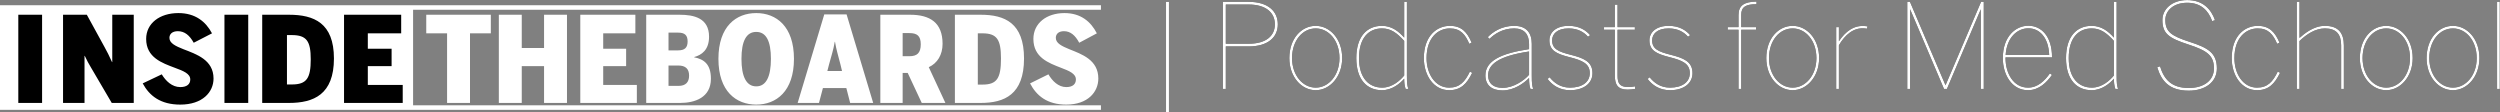 <?xml version="1.0" encoding="UTF-8"?>
<svg width="956px" height="43px" viewBox="0 0 956 43" version="1.1" xmlns="http://www.w3.org/2000/svg" xmlns:xlink="http://www.w3.org/1999/xlink">
    <rect x="0" y="0" width="956" height="43" fill="#808080" stroke="none"/>
    <!-- Generator: Sketch 52.6 (67491) - http://www.bohemiancoding.com/sketch -->
    <title>header1</title>
    <desc>Created with Sketch.</desc>
    <defs>
        <path d="M445.885,42 L445.885,-0.3 L447.01,-0.3 L447.01,42 L445.885,42 Z M467.62,33 L467.62,-0.3 L477.475,-0.3 C484.945,-0.3 488.635,3.345 488.635,8.295 C488.635,13.245 484.9,16.755 477.475,16.755 L468.745,16.755 L468.745,33 L467.62,33 Z M468.745,15.72 L477.52,15.72 C484.135,15.72 487.51,12.705 487.51,8.295 C487.51,3.885 484.135,0.735 477.52,0.735 L468.745,0.735 L468.745,15.72 Z M503.125,33.495 C497.68,33.495 493.045,28.41 493.045,21.21 C493.045,13.785 497.635,8.88 503.125,8.88 C508.48,8.88 513.25,13.785 513.25,21.21 C513.25,28.41 508.48,33.495 503.125,33.495 Z M503.125,32.505 C508.075,32.505 512.215,27.78 512.215,21.21 C512.215,14.505 508.075,9.87 503.125,9.87 C498.13,9.87 494.08,14.505 494.08,21.21 C494.08,27.78 498.175,32.505 503.125,32.505 Z M528.46,33.495 C522.745,33.495 518.65,29.49 518.65,21.21 C518.65,12.93 522.745,8.88 528.46,8.88 C532.285,8.88 534.94,11.085 536.965,13.38 L536.965,-0.3 L538,-0.3 L538,27.87 C538,30.885 538.135,31.695 538.54,33 L537.505,33 C537.055,31.74 536.965,30.345 536.965,29.085 C535.435,30.885 532.375,33.495 528.46,33.495 Z M528.55,32.505 C532.465,32.505 535.525,29.625 536.965,27.87 L536.965,14.64 C534.085,11.49 531.79,9.87 528.46,9.87 C523.465,9.87 519.685,13.425 519.685,21.21 C519.685,28.995 523.6,32.505 528.55,32.505 Z M562.975,26.835 C560.905,31.11 558.565,33.495 554.155,33.495 C548.305,33.495 544.48,27.915 544.48,21.21 C544.48,12.705 549.475,8.88 554.425,8.88 C558.88,8.88 561.085,11.31 562.75,15.315 L561.85,15.765 C560.32,12.165 558.475,9.87 554.425,9.87 C549.925,9.87 545.515,13.425 545.515,21.21 C545.515,27.285 548.845,32.505 554.155,32.505 C558.16,32.505 560.185,30.3 562.075,26.385 L562.975,26.835 Z M584.71,17.79 L584.71,15.855 C584.71,12.21 582.955,9.87 578.995,9.87 C574.54,9.87 571.345,12.12 569.59,13.875 L568.915,13.2 C570.76,11.265 574.225,8.88 578.995,8.88 C583.675,8.88 585.745,11.535 585.745,15.765 L585.745,27.87 C585.745,30.885 585.88,31.695 586.285,33 L585.25,33 C584.845,31.875 584.755,31.02 584.71,28.815 C582.73,30.885 578.905,33.585 574.585,33.585 C570.445,33.585 568.015,31.56 568.015,27.825 C568.015,22.29 573.91,19.41 584.71,17.79 Z M584.71,27.6 L584.71,18.69 C572.83,20.49 569.05,23.73 569.05,27.825 C569.05,30.93 571.12,32.595 574.585,32.595 C578.905,32.595 582.955,29.625 584.71,27.6 Z M592.585,28.545 C594.295,30.705 596.77,32.505 600.37,32.505 C604.96,32.505 607.93,30.435 607.93,26.97 C607.93,23.325 605.095,22.11 600.145,20.85 C595.195,19.59 592.495,18.33 592.495,14.415 C592.495,11.355 595.06,8.88 599.83,8.88 C604.015,8.88 606.49,10.635 608.065,12.435 L607.255,13.065 C605.77,11.355 603.475,9.87 599.83,9.87 C595.375,9.87 593.53,12.075 593.53,14.415 C593.53,17.79 596.095,18.78 600.46,19.905 C605.455,21.165 608.965,22.47 608.965,26.97 C608.965,30.975 605.5,33.495 600.37,33.495 C596.365,33.495 593.575,31.56 591.775,29.175 L592.585,28.545 Z M617.515,10.365 L613.375,10.365 L613.375,9.375 L617.515,9.375 L617.515,0.78 L618.55,0.78 L618.55,9.375 L625.165,9.375 L625.165,10.365 L618.55,10.365 L618.55,28.005 C618.55,30.75 619.36,32.28 622.6,32.28 C623.545,32.28 624.265,32.19 625.255,32.01 L625.255,33 C624.49,33.135 623.23,33.27 622.42,33.27 C618.595,33.27 617.515,31.335 617.515,27.87 L617.515,10.365 Z M630.835,28.545 C632.545,30.705 635.02,32.505 638.62,32.505 C643.21,32.505 646.18,30.435 646.18,26.97 C646.18,23.325 643.345,22.11 638.395,20.85 C633.445,19.59 630.745,18.33 630.745,14.415 C630.745,11.355 633.31,8.88 638.08,8.88 C642.265,8.88 644.74,10.635 646.315,12.435 L645.505,13.065 C644.02,11.355 641.725,9.87 638.08,9.87 C633.625,9.87 631.78,12.075 631.78,14.415 C631.78,17.79 634.345,18.78 638.71,19.905 C643.705,21.165 647.215,22.47 647.215,26.97 C647.215,30.975 643.75,33.495 638.62,33.495 C634.615,33.495 631.825,31.56 630.025,29.175 L630.835,28.545 Z M664.81,10.365 L660.67,10.365 L660.67,9.375 L664.81,9.375 L664.81,4.74 C664.81,1.14 666.925,-0.345 671.695,-0.39 L671.695,0.6 C667.555,0.6 665.845,1.68 665.845,4.65 L665.845,9.375 L671.515,9.375 L671.515,10.365 L665.845,10.365 L665.845,33 L664.81,33 L664.81,10.365 Z M685.51,33.495 C680.065,33.495 675.43,28.41 675.43,21.21 C675.43,13.785 680.02,8.88 685.51,8.88 C690.865,8.88 695.635,13.785 695.635,21.21 C695.635,28.41 690.865,33.495 685.51,33.495 Z M685.51,32.505 C690.46,32.505 694.6,27.78 694.6,21.21 C694.6,14.505 690.46,9.87 685.51,9.87 C680.515,9.87 676.465,14.505 676.465,21.21 C676.465,27.78 680.56,32.505 685.51,32.505 Z M703.195,14.775 C705.67,11.04 708.955,8.52 713.275,8.97 L714.13,9.06 L713.95,9.96 L713.095,9.87 C708.82,9.42 705.535,12.345 703.195,16.305 L703.195,33 L702.16,33 L702.16,9.375 L703.195,9.375 L703.195,14.775 Z M743.38,33 L730.42,2.535 L730.42,33 L729.34,33 L729.34,-0.3 L730.375,-0.3 L743.965,31.605 L757.555,-0.3 L758.59,-0.3 L758.59,33 L757.465,33 L757.465,2.535 L744.505,33 L743.38,33 Z M766.915,20.94 L766.915,21.255 C766.915,26.88 769.84,32.505 775.51,32.505 C779.29,32.505 781.9,29.85 783.88,27.06 L784.69,27.645 C782.71,30.435 779.785,33.495 775.51,33.495 C769.21,33.495 765.88,27.42 765.88,21.255 C765.88,12.75 770.92,8.835 775.645,8.835 C780.595,8.835 784.69,12.885 784.69,20.805 L784.69,20.94 L766.915,20.94 Z M766.96,19.995 L783.61,19.995 C783.34,13.38 779.965,9.825 775.645,9.825 C771.55,9.825 767.41,13.155 766.96,19.995 Z M799.855,33.495 C794.14,33.495 790.045,29.49 790.045,21.21 C790.045,12.93 794.14,8.88 799.855,8.88 C803.68,8.88 806.335,11.085 808.36,13.38 L808.36,-0.3 L809.395,-0.3 L809.395,27.87 C809.395,30.885 809.53,31.695 809.935,33 L808.9,33 C808.45,31.74 808.36,30.345 808.36,29.085 C806.83,30.885 803.77,33.495 799.855,33.495 Z M799.945,32.505 C803.86,32.505 806.92,29.625 808.36,27.87 L808.36,14.64 C805.48,11.49 803.185,9.87 799.855,9.87 C794.86,9.87 791.08,13.425 791.08,21.21 C791.08,28.995 794.995,32.505 799.945,32.505 Z M836.98,33.675 C829.33,33.675 826.45,29.76 824.92,24.72 L826,24.36 C827.53,29.31 830.32,32.64 836.98,32.64 C842.83,32.64 846.61,29.715 846.61,25.17 C846.61,20.355 844.225,18.42 836.89,16.035 C829.285,13.56 826.9,11.85 826.9,6.63 C826.9,2.625 830.41,-0.975 836.395,-0.975 C842.425,-0.975 845.575,2.58 847.015,6.72 L845.935,7.08 C844.45,2.985 841.615,0.06 836.395,0.06 C831.04,0.06 828.025,3.165 828.025,6.63 C828.025,11.175 830.365,12.75 837.295,15 C844.27,17.25 847.735,19.185 847.735,25.17 C847.735,30.435 843.235,33.675 836.98,33.675 Z M871.9,26.835 C869.83,31.11 867.49,33.495 863.08,33.495 C857.23,33.495 853.405,27.915 853.405,21.21 C853.405,12.705 858.4,8.88 863.35,8.88 C867.805,8.88 870.01,11.31 871.675,15.315 L870.775,15.765 C869.245,12.165 867.4,9.87 863.35,9.87 C858.85,9.87 854.44,13.425 854.44,21.21 C854.44,27.285 857.77,32.505 863.08,32.505 C867.085,32.505 869.11,30.3 871,26.385 L871.9,26.835 Z M878.29,33 L878.29,-0.3 L879.325,-0.3 L879.325,13.515 C881.035,11.985 884.635,8.88 889.045,8.88 C894.22,8.88 896.29,11.625 896.29,16.35 L896.29,33 L895.255,33 L895.255,16.35 C895.255,12.03 893.32,9.87 889.045,9.87 C885.355,9.87 882.025,12.12 879.325,14.685 L879.325,33 L878.29,33 Z M912.49,33.495 C907.045,33.495 902.41,28.41 902.41,21.21 C902.41,13.785 907,8.88 912.49,8.88 C917.845,8.88 922.615,13.785 922.615,21.21 C922.615,28.41 917.845,33.495 912.49,33.495 Z M912.49,32.505 C917.44,32.505 921.58,27.78 921.58,21.21 C921.58,14.505 917.44,9.87 912.49,9.87 C907.495,9.87 903.445,14.505 903.445,21.21 C903.445,27.78 907.54,32.505 912.49,32.505 Z M938.005,33.495 C932.56,33.495 927.925,28.41 927.925,21.21 C927.925,13.785 932.515,8.88 938.005,8.88 C943.36,8.88 948.13,13.785 948.13,21.21 C948.13,28.41 943.36,33.495 938.005,33.495 Z M938.005,32.505 C942.955,32.505 947.095,27.78 947.095,21.21 C947.095,14.505 942.955,9.87 938.005,9.87 C933.01,9.87 928.96,14.505 928.96,21.21 C928.96,27.78 933.055,32.505 938.005,32.505 Z M954.88,33 L954.88,-0.3 L955.915,-0.3 L955.915,33 L954.88,33 Z" id="path-1"></path>
    </defs>
    <g id="Page-1" stroke="none" stroke-width="1" fill="none" fill-rule="evenodd">
        <g id="header1" transform="translate(0, 1)">
            <g id="|-Podcasts-for-Med-School">
                <use fill="#000000" xlink:href="#path-1"></use>
                <use fill="#FFFFFF" xlink:href="#path-1"></use>
            </g>
            <g id="logo" transform="translate(0, 1)" fill-rule="nonzero">
                <path d="M157.964,0 L157.964,1.732 L421,1.732 L421,0 L157.964,0 Z M157.964,38.268 L157.964,40 L421,40 L421,38.268 L157.964,38.268 Z M0,0 L0,40 L157.964,40 L157.964,0 L0,0 Z" id="Rectangle-2" fill="#FFFFFF"></path>
                <path d="M7,37.362 L16.094,37.362 L16.094,3.638 L7,3.638 L7,37.362 Z M24.107,37.362 L32.321,37.362 L32.321,19.361 L32.419,19.361 C33.347,21.366 33.836,22.186 34.716,23.69 L42.734,37.362 L51.144,37.362 L51.144,3.638 L42.93,3.638 L42.93,21.73 L42.832,21.73 C41.61,19.042 41.121,18.085 39.997,16.034 L33.201,3.638 L24.107,3.638 L24.107,37.362 Z M68.944,38 C77.451,38 81.656,33.215 81.656,28.02 C81.656,20.865 75.055,18.723 70.117,16.809 C67.135,15.624 64.788,14.53 64.788,12.479 C64.788,11.021 65.864,9.927 68.015,9.927 C70.606,9.927 72.513,11.522 74.078,14.348 L81.069,10.747 C78.673,6.236 74.664,3 68.211,3 C61.073,3 55.89,6.919 55.89,12.889 C55.89,19.999 62.002,22.095 66.842,23.918 C70.069,25.103 72.758,26.151 72.758,28.384 C72.758,30.161 71.486,31.301 68.944,31.301 C65.766,31.301 63.371,28.931 61.855,26.424 L54.57,29.888 C57.113,34.582 61.317,38 68.944,38 Z M85.829,37.362 L94.923,37.362 L94.923,3.638 L85.829,3.638 L85.829,37.362 Z M100.269,37.362 L110.488,37.362 C119.923,37.362 127.697,34.172 127.697,20.363 C127.697,6.783 120.07,3.638 110.488,3.638 L100.269,3.638 L100.269,37.362 Z M109.732,30.298 L109.732,11.414 L111.57,11.414 C117.278,11.414 118.826,13.742 118.826,20.681 C118.826,27.927 117.278,30.298 111.618,30.298 L109.732,30.298 Z M131.559,37.362 L154,37.362 L154,30.48 L140.653,30.48 L140.653,23.28 L149.747,23.28 L149.747,16.626 L140.653,16.626 L140.653,10.747 L153.413,10.747 L153.413,3.638 L131.559,3.638 L131.559,37.362 Z" id="INSIDE-2" fill="#000000"></path>
                <path d="M170.964,37.362 L179.728,37.362 L179.728,10.747 L187.692,10.747 L187.692,3.638 L163,3.638 L163,10.747 L170.964,10.747 L170.964,37.362 Z M190.754,37.362 L199.519,37.362 L199.519,23.28 L208.048,23.28 L208.048,37.362 L216.813,37.362 L216.813,3.638 L208.048,3.638 L208.048,16.353 L199.519,16.353 L199.519,3.638 L190.754,3.638 L190.754,37.362 Z M221.902,37.362 L243.53,37.362 L243.53,30.48 L230.666,30.48 L230.666,23.28 L239.431,23.28 L239.431,16.626 L230.666,16.626 L230.666,10.747 L242.965,10.747 L242.965,3.638 L221.902,3.638 L221.902,37.362 Z M247.112,37.362 L260.117,37.362 C265.63,37.362 271.85,35.357 271.85,28.111 C271.85,22.46 269.117,20.637 265.442,19.908 L265.442,19.816 C268.316,19.042 271.144,17.082 271.144,12.023 C271.144,4.868 265.301,3.638 259.882,3.638 L247.112,3.638 L247.112,37.362 Z M255.641,17.264 L255.641,10.474 L259.316,10.474 C261.814,10.474 262.944,11.431 262.944,13.846 C262.944,16.262 261.814,17.264 259.269,17.264 L255.641,17.264 Z M255.641,30.845 L255.641,23.052 L259.363,23.052 C262.143,23.052 263.51,24.328 263.51,26.926 C263.51,29.387 262.238,30.845 259.457,30.845 L255.641,30.845 Z M289.191,38 C296.825,38 303.61,32.941 303.61,20.5 C303.61,8.059 296.825,3 289.191,3 C281.51,3 274.725,8.059 274.725,20.5 C274.725,32.941 281.51,38 289.191,38 Z M289.191,31.027 C285.374,31.027 283.536,27.245 283.536,20.5 C283.536,13.755 285.374,10.201 289.191,10.201 C293.008,10.201 294.798,13.755 294.798,20.5 C294.798,27.245 293.008,31.027 289.191,31.027 Z M314.684,31.665 L323.637,31.665 L325.098,37.362 L333.909,37.362 L323.731,3.501 L315.202,3.501 L305.024,37.362 L313.176,37.362 L314.684,31.665 Z M321.988,25.148 L316.38,25.148 L317.04,22.596 C317.935,19.224 318.689,17.128 319.207,13.983 L319.302,13.983 C319.82,17.082 320.527,19.27 321.375,22.596 L321.988,25.148 Z M336.642,37.362 L345.171,37.362 L345.171,25.878 L347.103,25.878 L352.475,37.362 L361.522,37.362 L355.161,23.69 C358.459,22.186 360.439,18.951 360.439,14.758 C360.439,6.646 355.632,3.638 347.999,3.638 L336.642,3.638 L336.642,37.362 Z M345.171,19.497 L345.171,10.656 L347.763,10.656 C350.684,10.656 352.098,11.704 352.098,14.94 C352.098,18.267 350.684,19.497 347.763,19.497 L345.171,19.497 Z M365.151,37.362 L374.999,37.362 C384.094,37.362 391.586,34.172 391.586,20.363 C391.586,6.783 384.235,3.638 374.999,3.638 L365.151,3.638 L365.151,37.362 Z M373.915,30.344 L373.915,10.747 L375.706,10.747 C381.266,10.747 382.774,13.163 382.774,20.363 C382.774,27.883 381.266,30.344 375.753,30.344 L373.915,30.344 Z M407.748,38 C415.948,38 420,33.215 420,28.02 C420,20.865 413.639,18.723 408.879,16.809 C406.005,15.624 403.743,14.53 403.743,12.479 C403.743,11.021 404.78,9.927 406.853,9.927 C409.351,9.927 411.188,11.522 412.696,14.348 L419.435,10.747 C417.126,6.236 413.262,3 407.042,3 C400.162,3 395.167,6.919 395.167,12.889 C395.167,19.999 401.057,22.095 405.722,23.918 C408.832,25.103 411.424,26.151 411.424,28.384 C411.424,30.161 410.199,31.301 407.748,31.301 C404.686,31.301 402.377,28.931 400.916,26.424 L393.895,29.888 C396.345,34.582 400.398,38 407.748,38 Z" id="THEBOARDS-2" fill="#FFFFFF"></path>
            </g>
        </g>
    </g>
</svg>